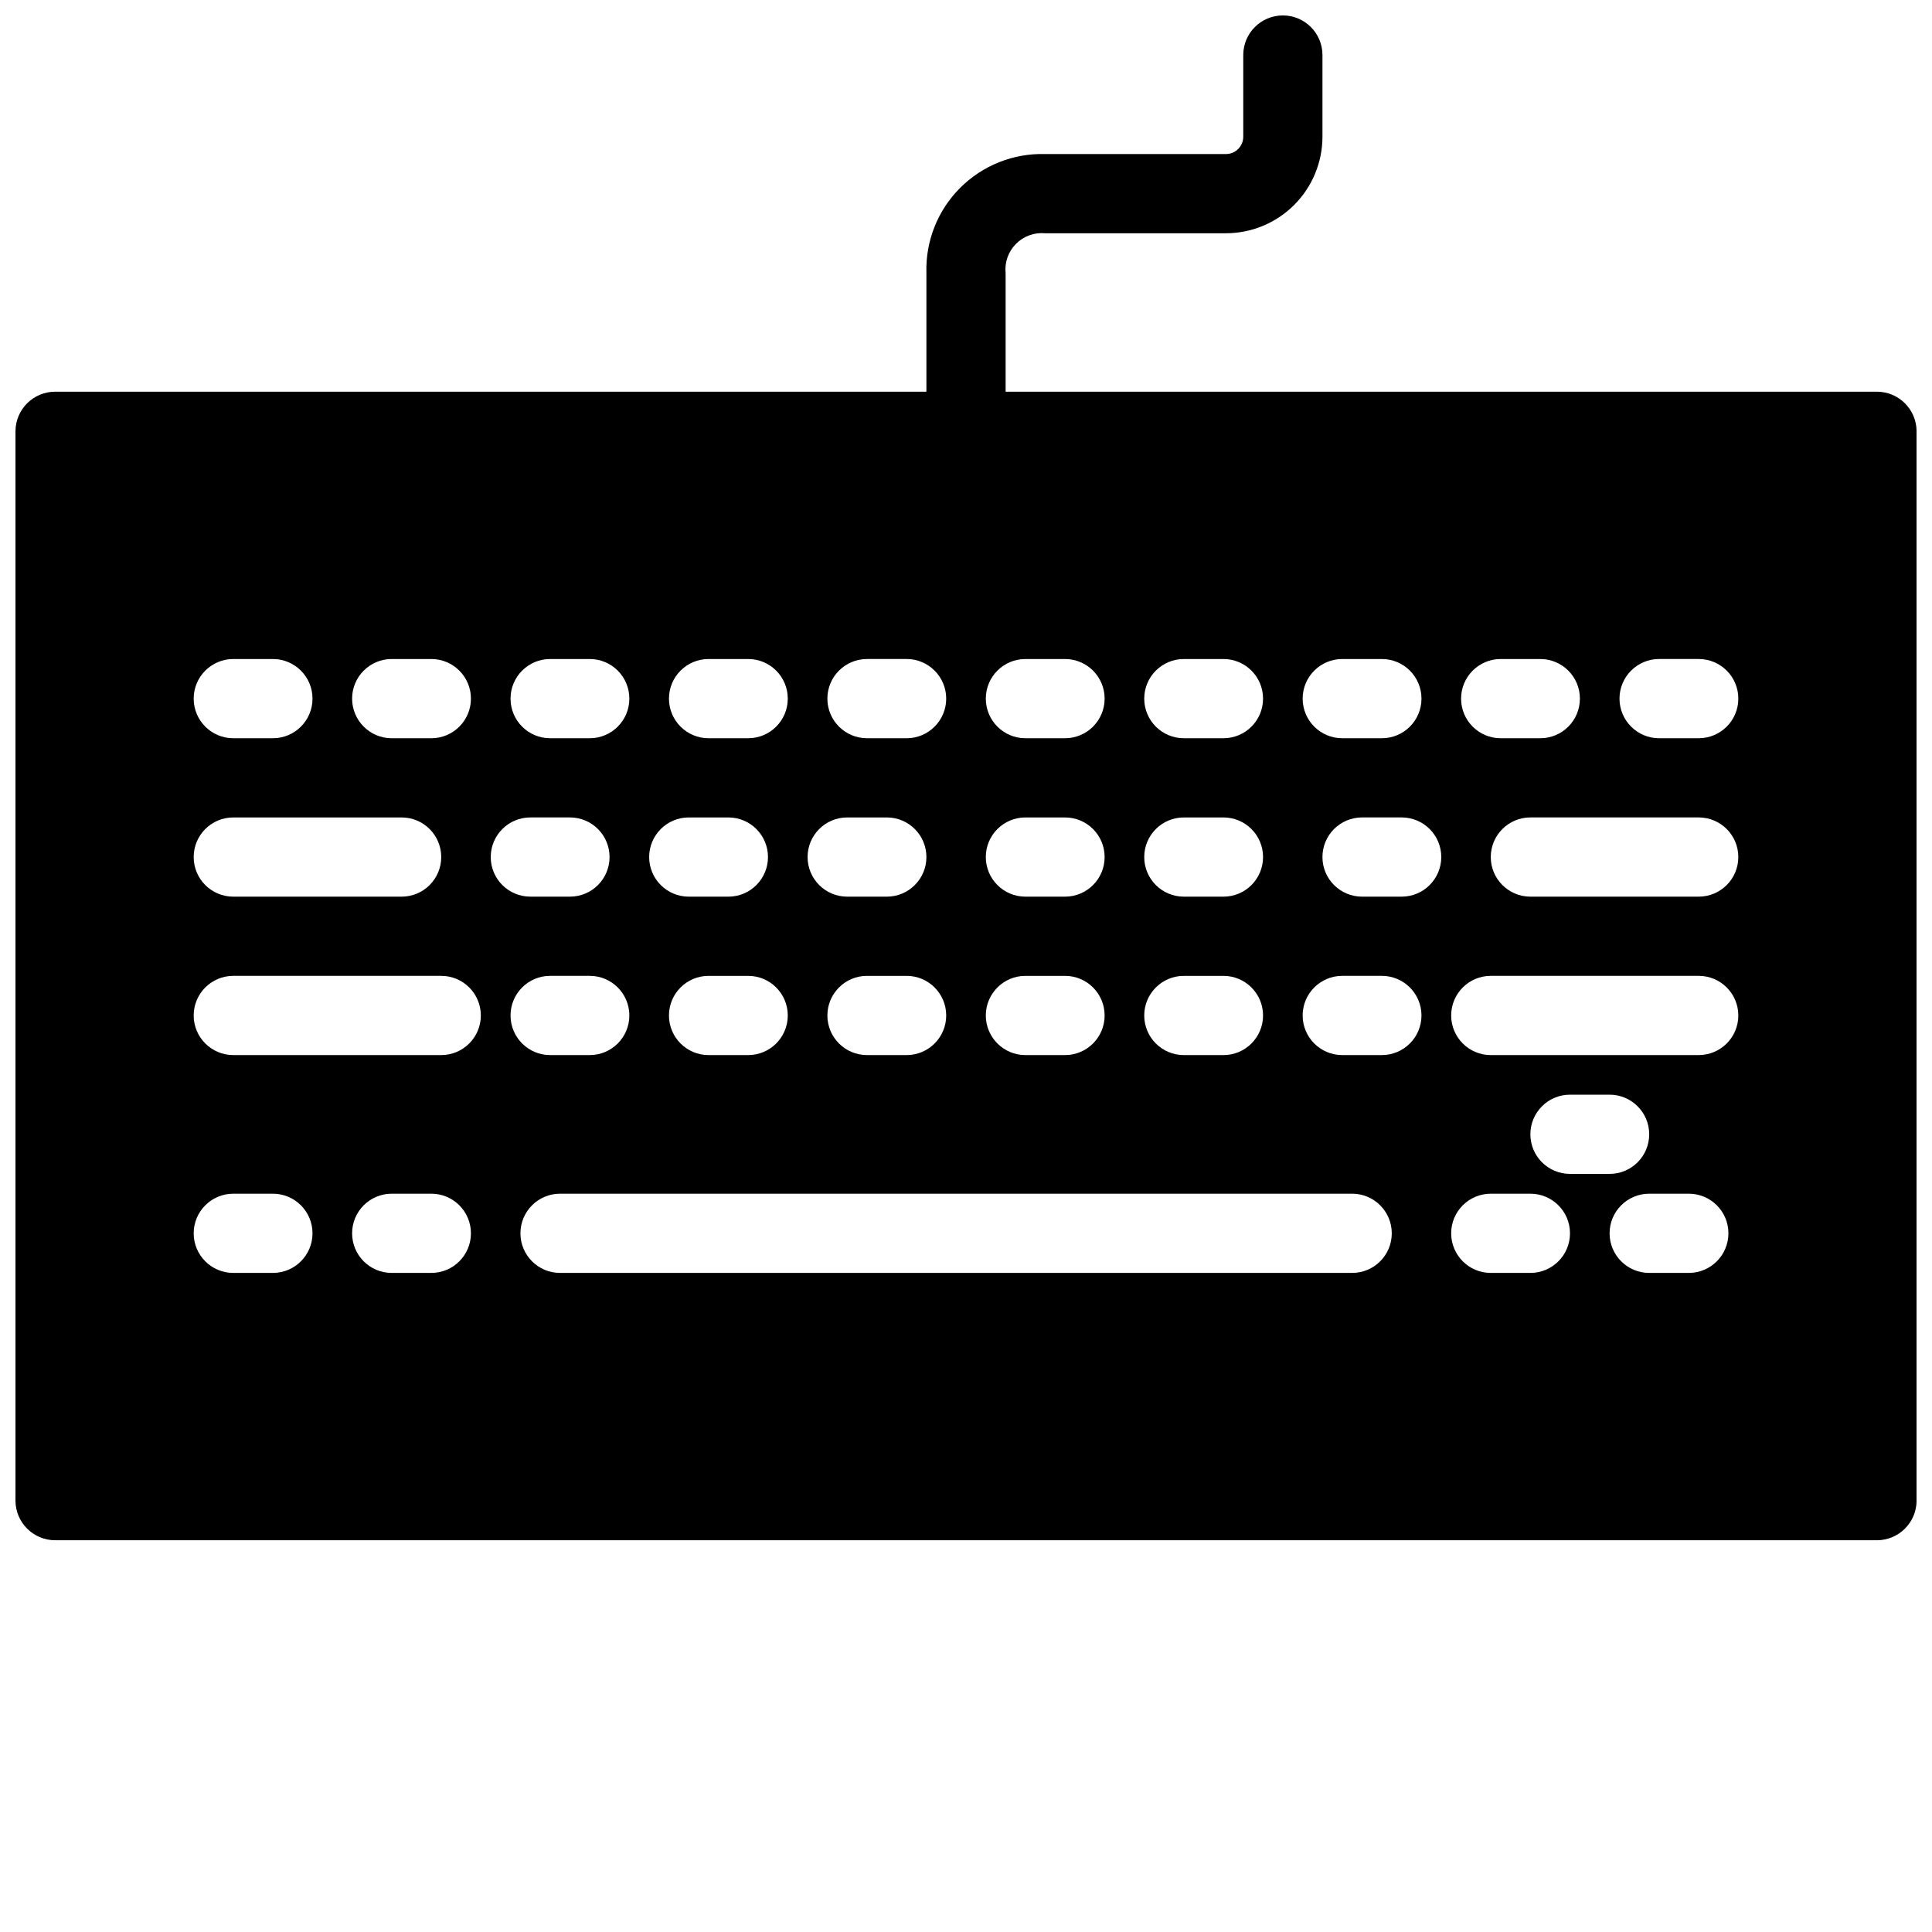 <?xml version="1.0" encoding="UTF-8"?>
<!-- Uploaded to: ICON Repo, www.svgrepo.com, Generator: ICON Repo Mixer Tools -->
<svg width="800px" height="800px" version="1.1" viewBox="144 144 512 512" xmlns="http://www.w3.org/2000/svg">
 <defs>
  <clipPath id="a">
   <path d="m148.09 148.09h503.81v404.91h-503.81z"/>
  </clipPath>
 </defs>
 <g clip-path="url(#a)">
  <path d="m641.41 247.8h-230.91v-31.363c-0.309-2.879 0.695-5.742 2.731-7.797 2.031-2.059 4.883-3.094 7.766-2.824h47.887c6.781-0.004 13.285-2.703 18.082-7.5 4.797-4.797 7.496-11.301 7.5-18.082v-21.648c0-5.797-4.699-10.496-10.496-10.496-5.793 0-10.492 4.699-10.492 10.496v21.648c-0.004 2.535-2.059 4.59-4.594 4.59h-47.887c-8.426-0.246-16.578 2.992-22.539 8.953-5.961 5.957-9.199 14.113-8.949 22.535v31.488h-230.91c-5.789 0.02-10.48 4.707-10.496 10.496v283.39c0.016 5.789 4.707 10.48 10.496 10.496h482.82c5.789-0.016 10.48-4.707 10.496-10.496v-283.39c-0.016-5.789-4.707-10.477-10.496-10.496zm-99.711 70.848h10.496c5.797 0 10.496 4.699 10.496 10.496 0 5.797-4.699 10.496-10.496 10.496h-10.496c-5.797 0-10.496-4.699-10.496-10.496 0-5.797 4.699-10.496 10.496-10.496zm-41.984 0h10.496c5.797 0 10.496 4.699 10.496 10.496 0 5.797-4.699 10.496-10.496 10.496h-10.496c-5.797 0-10.496-4.699-10.496-10.496 0-5.797 4.699-10.496 10.496-10.496zm-41.984 0h10.496c5.797 0 10.496 4.699 10.496 10.496 0 5.797-4.699 10.496-10.496 10.496h-10.496c-5.797 0-10.496-4.699-10.496-10.496 0-5.797 4.699-10.496 10.496-10.496zm0 41.984h10.496c5.797 0 10.496 4.699 10.496 10.496 0 5.797-4.699 10.496-10.496 10.496h-10.496c-5.797 0-10.496-4.699-10.496-10.496 0-5.797 4.699-10.496 10.496-10.496zm0 41.984h10.496c5.797 0 10.496 4.699 10.496 10.496 0 5.797-4.699 10.496-10.496 10.496h-10.496c-5.797 0-10.496-4.699-10.496-10.496 0-5.797 4.699-10.496 10.496-10.496zm-41.984-83.969h10.496c5.797 0 10.496 4.699 10.496 10.496 0 5.797-4.699 10.496-10.496 10.496h-10.496c-5.797 0-10.496-4.699-10.496-10.496 0-5.797 4.699-10.496 10.496-10.496zm0 41.984h10.496c5.797 0 10.496 4.699 10.496 10.496 0 5.797-4.699 10.496-10.496 10.496h-10.496c-5.797 0-10.496-4.699-10.496-10.496 0-5.797 4.699-10.496 10.496-10.496zm0 41.984h10.496c5.797 0 10.496 4.699 10.496 10.496 0 5.797-4.699 10.496-10.496 10.496h-10.496c-5.797 0-10.496-4.699-10.496-10.496 0-5.797 4.699-10.496 10.496-10.496zm-41.984-83.969h10.496c5.797 0 10.496 4.699 10.496 10.496 0 5.797-4.699 10.496-10.496 10.496h-10.496c-5.797 0-10.496-4.699-10.496-10.496 0-5.797 4.699-10.496 10.496-10.496zm20.992 94.465c0 5.797-4.699 10.496-10.496 10.496h-10.496c-5.797 0-10.496-4.699-10.496-10.496 0-5.797 4.699-10.496 10.496-10.496h10.496c5.797 0 10.496 4.699 10.496 10.496zm-26.238-52.48h10.496c5.797 0 10.496 4.699 10.496 10.496 0 5.797-4.699 10.496-10.496 10.496h-10.496c-5.797 0-10.496-4.699-10.496-10.496 0-5.797 4.699-10.496 10.496-10.496zm-36.734-41.984h10.496-0.004c5.797 0 10.496 4.699 10.496 10.496 0 5.797-4.699 10.496-10.496 10.496h-10.496c-5.797 0-10.496-4.699-10.496-10.496 0-5.797 4.699-10.496 10.496-10.496zm20.992 94.465h-0.004c0 5.797-4.699 10.496-10.496 10.496h-10.496c-5.797 0-10.496-4.699-10.496-10.496 0-5.797 4.699-10.496 10.496-10.496h10.496c5.797 0 10.496 4.699 10.496 10.496zm-26.238-52.48h10.496-0.004c5.797 0 10.496 4.699 10.496 10.496 0 5.797-4.699 10.496-10.496 10.496h-10.496c-5.797 0-10.496-4.699-10.496-10.496 0-5.797 4.699-10.496 10.496-10.496zm-36.734-41.984h10.496-0.008c5.797 0 10.496 4.699 10.496 10.496 0 5.797-4.699 10.496-10.496 10.496h-10.496c-5.797 0-10.496-4.699-10.496-10.496 0-5.797 4.699-10.496 10.496-10.496zm-41.984 0h10.496-0.008c5.797 0 10.496 4.699 10.496 10.496 0 5.797-4.699 10.496-10.496 10.496h-10.496c-5.797 0-10.496-4.699-10.496-10.496 0-5.797 4.699-10.496 10.496-10.496zm-41.984 0h10.496-0.008c5.797 0 10.496 4.699 10.496 10.496 0 5.797-4.699 10.496-10.496 10.496h-10.496c-5.797 0-10.496-4.699-10.496-10.496 0-5.797 4.699-10.496 10.496-10.496zm0 41.984h44.609-0.008c5.797 0 10.496 4.699 10.496 10.496 0 5.797-4.699 10.496-10.496 10.496h-44.609c-5.797 0-10.496-4.699-10.496-10.496 0-5.797 4.699-10.496 10.496-10.496zm10.496 120.7-10.504 0.004c-5.797 0-10.496-4.699-10.496-10.496s4.699-10.496 10.496-10.496h10.496c5.797 0 10.496 4.699 10.496 10.496s-4.699 10.496-10.496 10.496zm41.984 0-10.504 0.004c-5.797 0-10.496-4.699-10.496-10.496s4.699-10.496 10.496-10.496h10.496c5.797 0 10.496 4.699 10.496 10.496s-4.699 10.496-10.496 10.496zm2.625-57.727h-55.113c-5.797 0-10.496-4.699-10.496-10.496 0-5.797 4.699-10.496 10.496-10.496h55.105c5.797 0 10.496 4.699 10.496 10.496 0 5.797-4.699 10.496-10.496 10.496zm13.121-52.48h-0.008c0-5.797 4.699-10.492 10.496-10.496h10.496c5.797 0 10.496 4.699 10.496 10.496 0 5.797-4.699 10.496-10.496 10.496h-10.496c-5.797 0-10.496-4.699-10.496-10.496zm15.742 31.488h10.496-0.008c5.797 0 10.496 4.699 10.496 10.496 0 5.797-4.699 10.496-10.496 10.496h-10.496c-5.797 0-10.496-4.699-10.496-10.496 0-5.797 4.699-10.496 10.496-10.496zm212.54 78.719h-209.92l-0.004 0.004c-5.797 0-10.496-4.699-10.496-10.496s4.699-10.496 10.496-10.496h209.92c5.797 0 10.496 4.699 10.496 10.496s-4.699 10.496-10.496 10.496zm7.871-57.727h-10.5c-5.797 0-10.496-4.699-10.496-10.496 0-5.797 4.699-10.496 10.496-10.496h10.496c5.797 0 10.496 4.699 10.496 10.496 0 5.797-4.699 10.496-10.496 10.496zm5.246-41.984h-10.5c-5.797 0-10.496-4.699-10.496-10.496 0-5.797 4.699-10.496 10.496-10.496h10.496c5.797 0 10.496 4.699 10.496 10.496 0 5.797-4.699 10.496-10.496 10.496zm34.113 99.711h-10.496l-0.004 0.004c-5.797 0-10.496-4.699-10.496-10.496s4.699-10.496 10.496-10.496h10.496c5.797 0 10.496 4.699 10.496 10.496s-4.699 10.496-10.496 10.496zm0-36.734h-0.004c0-5.797 4.699-10.496 10.496-10.496h10.496c5.797 0 10.496 4.699 10.496 10.496s-4.699 10.496-10.496 10.496h-10.496c-5.797 0-10.496-4.699-10.496-10.496zm41.984 36.734h-10.496l-0.004 0.004c-5.797 0-10.496-4.699-10.496-10.496s4.699-10.496 10.496-10.496h10.496c5.797 0 10.496 4.699 10.496 10.496s-4.699 10.496-10.496 10.496zm2.625-57.727h-55.109c-5.797 0-10.496-4.699-10.496-10.496 0-5.797 4.699-10.496 10.496-10.496h55.105c5.797 0 10.496 4.699 10.496 10.496 0 5.797-4.699 10.496-10.496 10.496zm0-41.984h-44.613c-5.797 0-10.496-4.699-10.496-10.496 0-5.797 4.699-10.496 10.496-10.496h44.609c5.797 0 10.496 4.699 10.496 10.496 0 5.797-4.699 10.496-10.496 10.496zm0-41.984h-10.5c-5.797 0-10.496-4.699-10.496-10.496 0-5.797 4.699-10.496 10.496-10.496h10.496c5.797 0 10.496 4.699 10.496 10.496 0 5.797-4.699 10.496-10.496 10.496z"/>
 </g>
</svg>